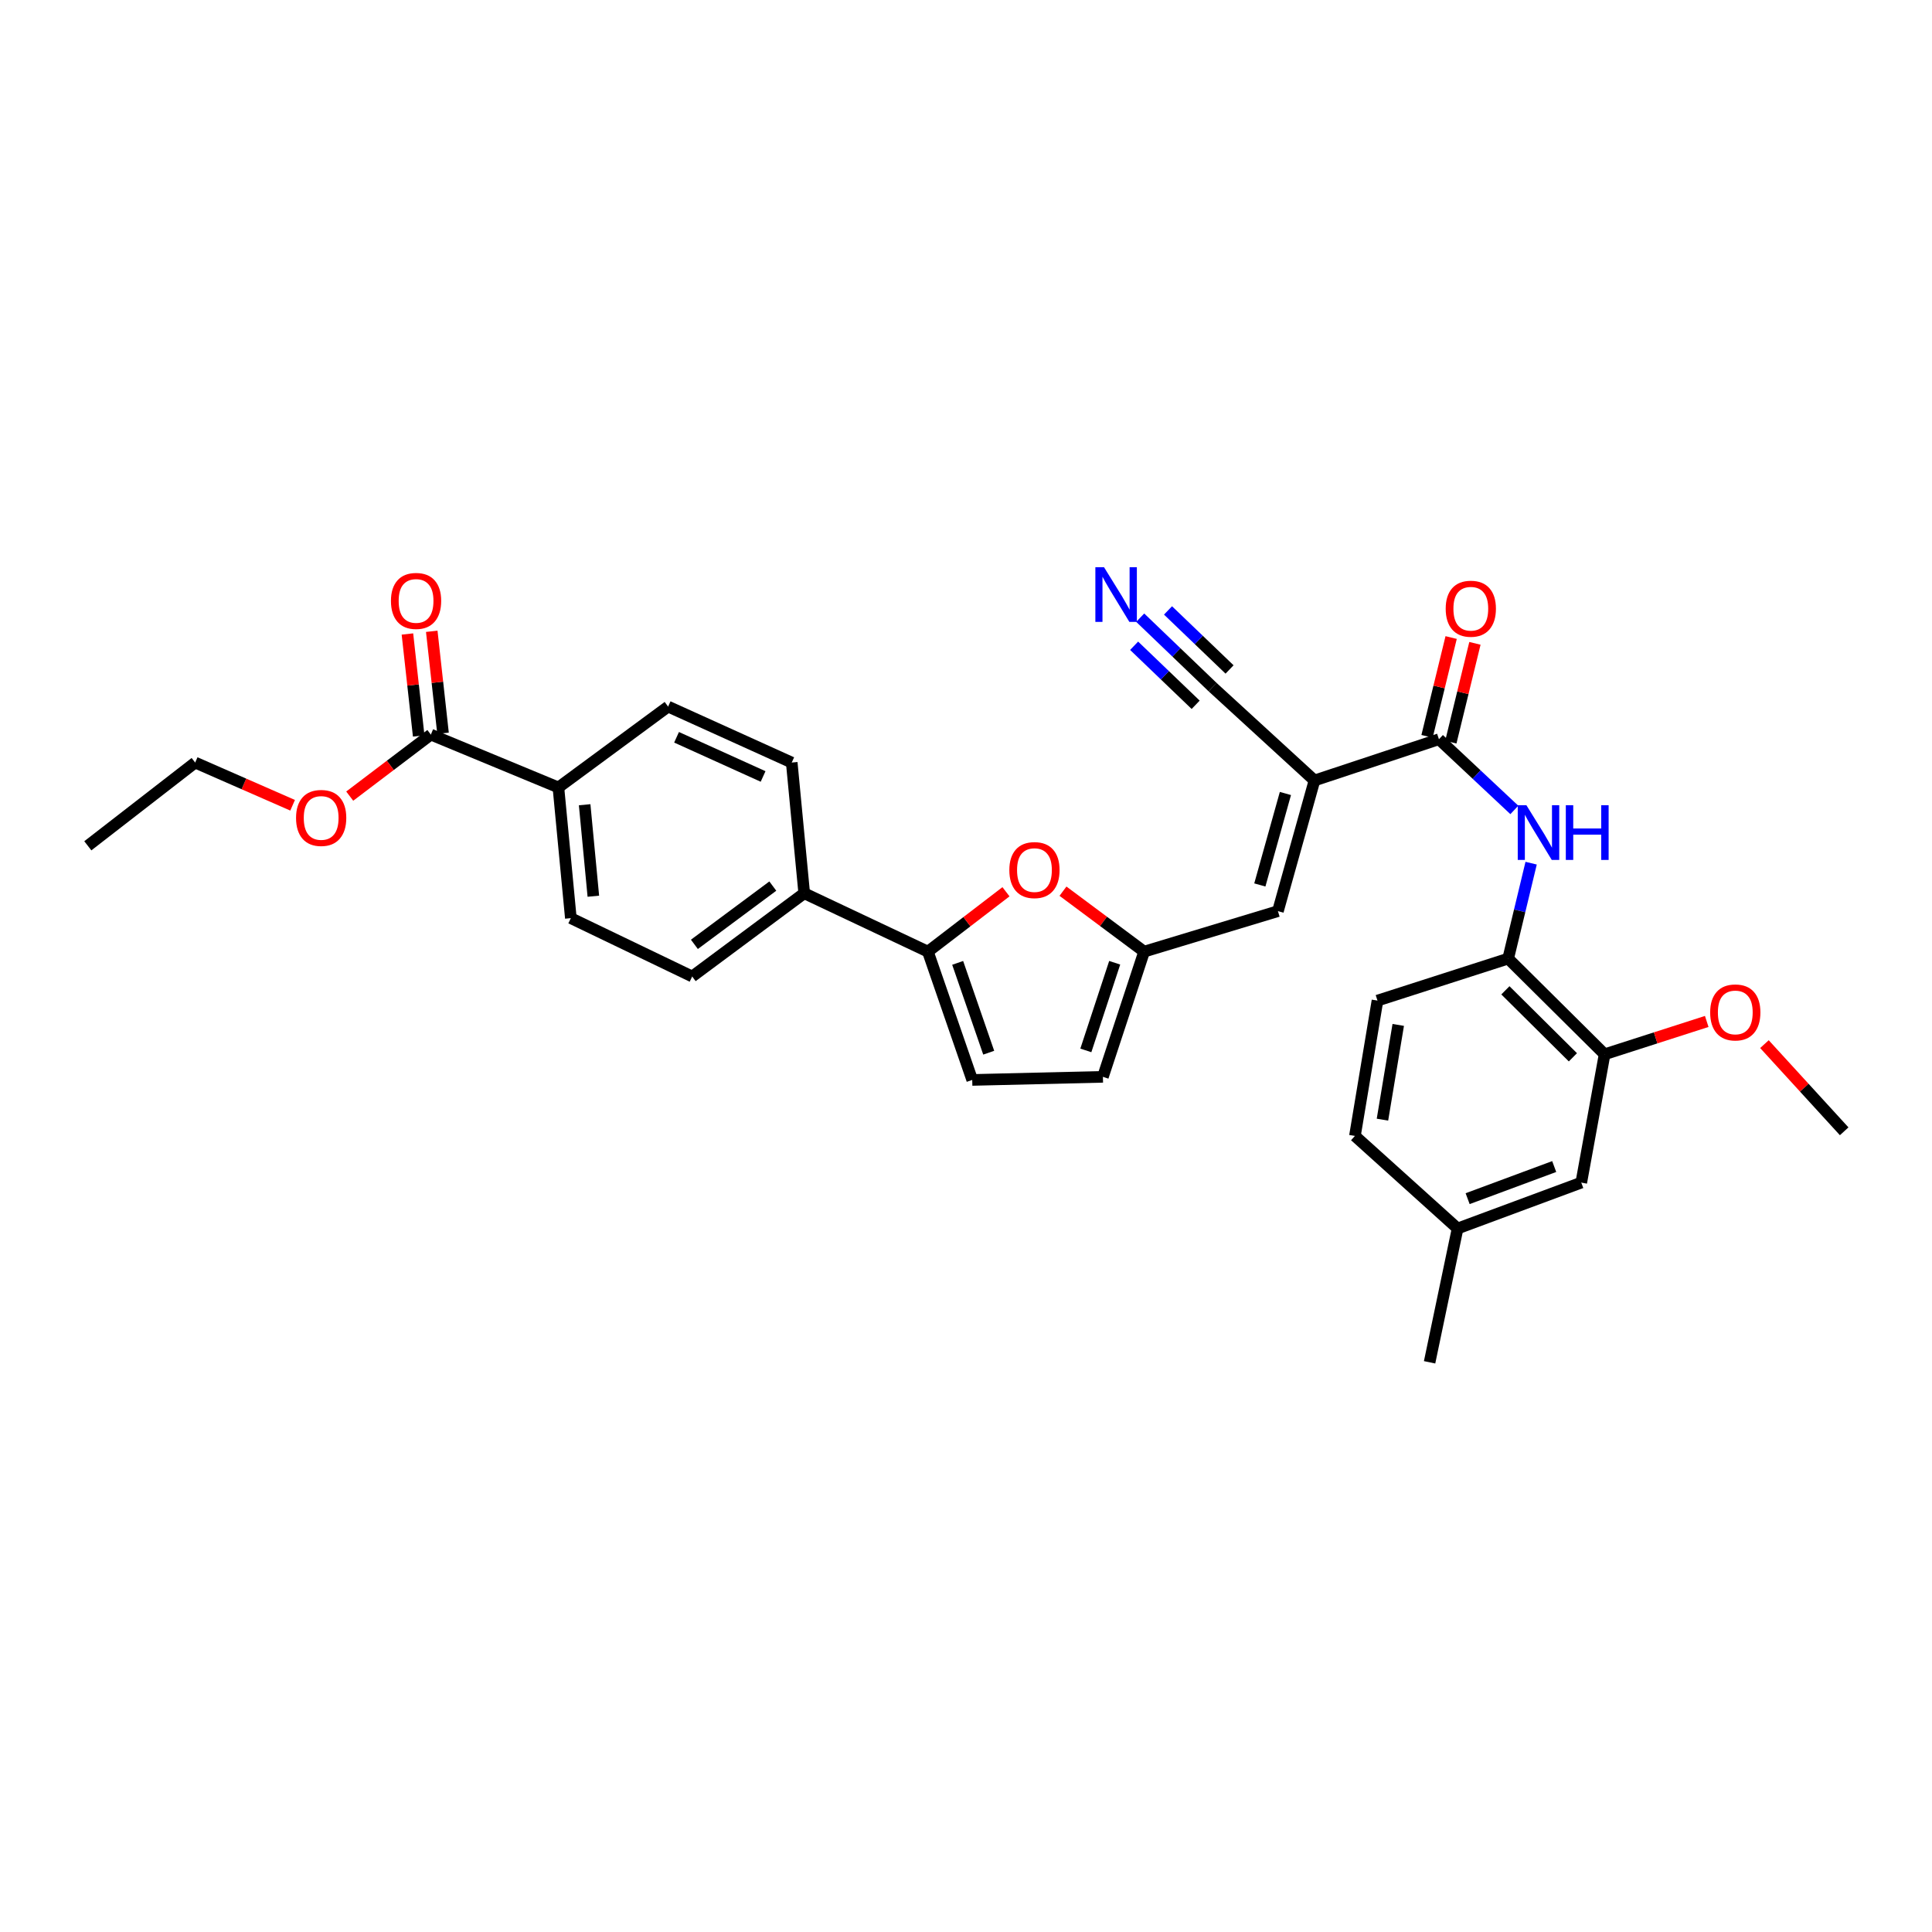 <?xml version='1.0' encoding='iso-8859-1'?>
<svg version='1.1' baseProfile='full'
              xmlns='http://www.w3.org/2000/svg'
                      xmlns:rdkit='http://www.rdkit.org/xml'
                      xmlns:xlink='http://www.w3.org/1999/xlink'
                  xml:space='preserve'
width='1000px' height='1000px' viewBox='0 0 1000 1000'>
<!-- END OF HEADER -->
<rect style='opacity:1.0;fill:#FFFFFF;stroke:none' width='1000' height='1000' x='0' y='0'> </rect>
<path class='bond-0' d='M 680.367,403.98 L 744.79,382.63' style='fill:none;fill-rule:evenodd;stroke:#000000;stroke-width:6px;stroke-linecap:butt;stroke-linejoin:miter;stroke-opacity:1' />
<path class='bond-3' d='M 680.367,403.98 L 661.452,471.606' style='fill:none;fill-rule:evenodd;stroke:#000000;stroke-width:6px;stroke-linecap:butt;stroke-linejoin:miter;stroke-opacity:1' />
<path class='bond-3' d='M 665.327,410.711 L 652.087,458.049' style='fill:none;fill-rule:evenodd;stroke:#000000;stroke-width:6px;stroke-linecap:butt;stroke-linejoin:miter;stroke-opacity:1' />
<path class='bond-6' d='M 680.367,403.98 L 627.643,355.656' style='fill:none;fill-rule:evenodd;stroke:#000000;stroke-width:6px;stroke-linecap:butt;stroke-linejoin:miter;stroke-opacity:1' />
<path class='bond-5' d='M 744.79,382.63 L 764.304,400.923' style='fill:none;fill-rule:evenodd;stroke:#000000;stroke-width:6px;stroke-linecap:butt;stroke-linejoin:miter;stroke-opacity:1' />
<path class='bond-5' d='M 764.304,400.923 L 783.818,419.217' style='fill:none;fill-rule:evenodd;stroke:#0000FF;stroke-width:6px;stroke-linecap:butt;stroke-linejoin:miter;stroke-opacity:1' />
<path class='bond-15' d='M 750.945,384.131 L 757.182,358.562' style='fill:none;fill-rule:evenodd;stroke:#000000;stroke-width:6px;stroke-linecap:butt;stroke-linejoin:miter;stroke-opacity:1' />
<path class='bond-15' d='M 757.182,358.562 L 763.42,332.992' style='fill:none;fill-rule:evenodd;stroke:#FF0000;stroke-width:6px;stroke-linecap:butt;stroke-linejoin:miter;stroke-opacity:1' />
<path class='bond-15' d='M 738.635,381.129 L 744.872,355.559' style='fill:none;fill-rule:evenodd;stroke:#000000;stroke-width:6px;stroke-linecap:butt;stroke-linejoin:miter;stroke-opacity:1' />
<path class='bond-15' d='M 744.872,355.559 L 751.11,329.989' style='fill:none;fill-rule:evenodd;stroke:#FF0000;stroke-width:6px;stroke-linecap:butt;stroke-linejoin:miter;stroke-opacity:1' />
<path class='bond-1' d='M 480.269,492.562 L 500.48,477.066' style='fill:none;fill-rule:evenodd;stroke:#000000;stroke-width:6px;stroke-linecap:butt;stroke-linejoin:miter;stroke-opacity:1' />
<path class='bond-1' d='M 500.48,477.066 L 520.691,461.57' style='fill:none;fill-rule:evenodd;stroke:#FF0000;stroke-width:6px;stroke-linecap:butt;stroke-linejoin:miter;stroke-opacity:1' />
<path class='bond-13' d='M 480.269,492.562 L 416.261,462.343' style='fill:none;fill-rule:evenodd;stroke:#000000;stroke-width:6px;stroke-linecap:butt;stroke-linejoin:miter;stroke-opacity:1' />
<path class='bond-31' d='M 480.269,492.562 L 503.224,558.977' style='fill:none;fill-rule:evenodd;stroke:#000000;stroke-width:6px;stroke-linecap:butt;stroke-linejoin:miter;stroke-opacity:1' />
<path class='bond-31' d='M 495.688,498.385 L 511.756,544.876' style='fill:none;fill-rule:evenodd;stroke:#000000;stroke-width:6px;stroke-linecap:butt;stroke-linejoin:miter;stroke-opacity:1' />
<path class='bond-2' d='M 550.198,461.273 L 571.199,476.917' style='fill:none;fill-rule:evenodd;stroke:#FF0000;stroke-width:6px;stroke-linecap:butt;stroke-linejoin:miter;stroke-opacity:1' />
<path class='bond-2' d='M 571.199,476.917 L 592.2,492.562' style='fill:none;fill-rule:evenodd;stroke:#000000;stroke-width:6px;stroke-linecap:butt;stroke-linejoin:miter;stroke-opacity:1' />
<path class='bond-4' d='M 661.452,471.606 L 592.2,492.562' style='fill:none;fill-rule:evenodd;stroke:#000000;stroke-width:6px;stroke-linecap:butt;stroke-linejoin:miter;stroke-opacity:1' />
<path class='bond-11' d='M 592.2,492.562 L 570.864,557.372' style='fill:none;fill-rule:evenodd;stroke:#000000;stroke-width:6px;stroke-linecap:butt;stroke-linejoin:miter;stroke-opacity:1' />
<path class='bond-11' d='M 576.964,498.321 L 562.029,543.689' style='fill:none;fill-rule:evenodd;stroke:#000000;stroke-width:6px;stroke-linecap:butt;stroke-linejoin:miter;stroke-opacity:1' />
<path class='bond-8' d='M 792.513,446.778 L 786.57,471.472' style='fill:none;fill-rule:evenodd;stroke:#0000FF;stroke-width:6px;stroke-linecap:butt;stroke-linejoin:miter;stroke-opacity:1' />
<path class='bond-8' d='M 786.57,471.472 L 780.627,496.166' style='fill:none;fill-rule:evenodd;stroke:#000000;stroke-width:6px;stroke-linecap:butt;stroke-linejoin:miter;stroke-opacity:1' />
<path class='bond-9' d='M 627.643,355.656 L 608.906,337.682' style='fill:none;fill-rule:evenodd;stroke:#000000;stroke-width:6px;stroke-linecap:butt;stroke-linejoin:miter;stroke-opacity:1' />
<path class='bond-9' d='M 608.906,337.682 L 590.169,319.709' style='fill:none;fill-rule:evenodd;stroke:#0000FF;stroke-width:6px;stroke-linecap:butt;stroke-linejoin:miter;stroke-opacity:1' />
<path class='bond-9' d='M 636.414,346.512 L 620.488,331.234' style='fill:none;fill-rule:evenodd;stroke:#000000;stroke-width:6px;stroke-linecap:butt;stroke-linejoin:miter;stroke-opacity:1' />
<path class='bond-9' d='M 620.488,331.234 L 604.562,315.957' style='fill:none;fill-rule:evenodd;stroke:#0000FF;stroke-width:6px;stroke-linecap:butt;stroke-linejoin:miter;stroke-opacity:1' />
<path class='bond-9' d='M 618.871,364.799 L 602.945,349.522' style='fill:none;fill-rule:evenodd;stroke:#000000;stroke-width:6px;stroke-linecap:butt;stroke-linejoin:miter;stroke-opacity:1' />
<path class='bond-9' d='M 602.945,349.522 L 587.019,334.245' style='fill:none;fill-rule:evenodd;stroke:#0000FF;stroke-width:6px;stroke-linecap:butt;stroke-linejoin:miter;stroke-opacity:1' />
<path class='bond-7' d='M 503.224,558.977 L 570.864,557.372' style='fill:none;fill-rule:evenodd;stroke:#000000;stroke-width:6px;stroke-linecap:butt;stroke-linejoin:miter;stroke-opacity:1' />
<path class='bond-12' d='M 780.627,496.166 L 830.542,545.694' style='fill:none;fill-rule:evenodd;stroke:#000000;stroke-width:6px;stroke-linecap:butt;stroke-linejoin:miter;stroke-opacity:1' />
<path class='bond-12' d='M 779.189,512.59 L 814.13,547.259' style='fill:none;fill-rule:evenodd;stroke:#000000;stroke-width:6px;stroke-linecap:butt;stroke-linejoin:miter;stroke-opacity:1' />
<path class='bond-18' d='M 780.627,496.166 L 712.98,517.91' style='fill:none;fill-rule:evenodd;stroke:#000000;stroke-width:6px;stroke-linecap:butt;stroke-linejoin:miter;stroke-opacity:1' />
<path class='bond-10' d='M 223.013,380.23 L 289.034,407.584' style='fill:none;fill-rule:evenodd;stroke:#000000;stroke-width:6px;stroke-linecap:butt;stroke-linejoin:miter;stroke-opacity:1' />
<path class='bond-17' d='M 229.31,379.533 L 226.392,353.148' style='fill:none;fill-rule:evenodd;stroke:#000000;stroke-width:6px;stroke-linecap:butt;stroke-linejoin:miter;stroke-opacity:1' />
<path class='bond-17' d='M 226.392,353.148 L 223.475,326.763' style='fill:none;fill-rule:evenodd;stroke:#FF0000;stroke-width:6px;stroke-linecap:butt;stroke-linejoin:miter;stroke-opacity:1' />
<path class='bond-17' d='M 216.716,380.926 L 213.798,354.54' style='fill:none;fill-rule:evenodd;stroke:#000000;stroke-width:6px;stroke-linecap:butt;stroke-linejoin:miter;stroke-opacity:1' />
<path class='bond-17' d='M 213.798,354.54 L 210.881,328.155' style='fill:none;fill-rule:evenodd;stroke:#FF0000;stroke-width:6px;stroke-linecap:butt;stroke-linejoin:miter;stroke-opacity:1' />
<path class='bond-24' d='M 223.013,380.23 L 202.014,396.152' style='fill:none;fill-rule:evenodd;stroke:#000000;stroke-width:6px;stroke-linecap:butt;stroke-linejoin:miter;stroke-opacity:1' />
<path class='bond-24' d='M 202.014,396.152 L 181.015,412.074' style='fill:none;fill-rule:evenodd;stroke:#FF0000;stroke-width:6px;stroke-linecap:butt;stroke-linejoin:miter;stroke-opacity:1' />
<path class='bond-16' d='M 830.542,545.694 L 818.463,612.117' style='fill:none;fill-rule:evenodd;stroke:#000000;stroke-width:6px;stroke-linecap:butt;stroke-linejoin:miter;stroke-opacity:1' />
<path class='bond-26' d='M 830.542,545.694 L 856.974,537.197' style='fill:none;fill-rule:evenodd;stroke:#000000;stroke-width:6px;stroke-linecap:butt;stroke-linejoin:miter;stroke-opacity:1' />
<path class='bond-26' d='M 856.974,537.197 L 883.406,528.7' style='fill:none;fill-rule:evenodd;stroke:#FF0000;stroke-width:6px;stroke-linecap:butt;stroke-linejoin:miter;stroke-opacity:1' />
<path class='bond-19' d='M 416.261,462.343 L 409.799,394.702' style='fill:none;fill-rule:evenodd;stroke:#000000;stroke-width:6px;stroke-linecap:butt;stroke-linejoin:miter;stroke-opacity:1' />
<path class='bond-20' d='M 416.261,462.343 L 358.279,505.43' style='fill:none;fill-rule:evenodd;stroke:#000000;stroke-width:6px;stroke-linecap:butt;stroke-linejoin:miter;stroke-opacity:1' />
<path class='bond-20' d='M 400.006,458.636 L 359.419,488.797' style='fill:none;fill-rule:evenodd;stroke:#000000;stroke-width:6px;stroke-linecap:butt;stroke-linejoin:miter;stroke-opacity:1' />
<path class='bond-14' d='M 289.034,407.584 L 295.468,475.231' style='fill:none;fill-rule:evenodd;stroke:#000000;stroke-width:6px;stroke-linecap:butt;stroke-linejoin:miter;stroke-opacity:1' />
<path class='bond-14' d='M 302.613,416.532 L 307.116,463.885' style='fill:none;fill-rule:evenodd;stroke:#000000;stroke-width:6px;stroke-linecap:butt;stroke-linejoin:miter;stroke-opacity:1' />
<path class='bond-33' d='M 289.034,407.584 L 345.812,365.729' style='fill:none;fill-rule:evenodd;stroke:#000000;stroke-width:6px;stroke-linecap:butt;stroke-linejoin:miter;stroke-opacity:1' />
<path class='bond-32' d='M 818.463,612.117 L 754.448,635.867' style='fill:none;fill-rule:evenodd;stroke:#000000;stroke-width:6px;stroke-linecap:butt;stroke-linejoin:miter;stroke-opacity:1' />
<path class='bond-32' d='M 804.453,603.8 L 759.643,620.425' style='fill:none;fill-rule:evenodd;stroke:#000000;stroke-width:6px;stroke-linecap:butt;stroke-linejoin:miter;stroke-opacity:1' />
<path class='bond-25' d='M 712.98,517.91 L 701.308,587.958' style='fill:none;fill-rule:evenodd;stroke:#000000;stroke-width:6px;stroke-linecap:butt;stroke-linejoin:miter;stroke-opacity:1' />
<path class='bond-25' d='M 723.727,530.5 L 715.557,579.533' style='fill:none;fill-rule:evenodd;stroke:#000000;stroke-width:6px;stroke-linecap:butt;stroke-linejoin:miter;stroke-opacity:1' />
<path class='bond-22' d='M 409.799,394.702 L 345.812,365.729' style='fill:none;fill-rule:evenodd;stroke:#000000;stroke-width:6px;stroke-linecap:butt;stroke-linejoin:miter;stroke-opacity:1' />
<path class='bond-22' d='M 394.975,401.899 L 350.184,381.617' style='fill:none;fill-rule:evenodd;stroke:#000000;stroke-width:6px;stroke-linecap:butt;stroke-linejoin:miter;stroke-opacity:1' />
<path class='bond-21' d='M 358.279,505.43 L 295.468,475.231' style='fill:none;fill-rule:evenodd;stroke:#000000;stroke-width:6px;stroke-linecap:butt;stroke-linejoin:miter;stroke-opacity:1' />
<path class='bond-23' d='M 754.448,635.867 L 701.308,587.958' style='fill:none;fill-rule:evenodd;stroke:#000000;stroke-width:6px;stroke-linecap:butt;stroke-linejoin:miter;stroke-opacity:1' />
<path class='bond-28' d='M 754.448,635.867 L 739.954,705.126' style='fill:none;fill-rule:evenodd;stroke:#000000;stroke-width:6px;stroke-linecap:butt;stroke-linejoin:miter;stroke-opacity:1' />
<path class='bond-27' d='M 151.454,416.804 L 126.238,405.753' style='fill:none;fill-rule:evenodd;stroke:#FF0000;stroke-width:6px;stroke-linecap:butt;stroke-linejoin:miter;stroke-opacity:1' />
<path class='bond-27' d='M 126.238,405.753 L 101.022,394.702' style='fill:none;fill-rule:evenodd;stroke:#000000;stroke-width:6px;stroke-linecap:butt;stroke-linejoin:miter;stroke-opacity:1' />
<path class='bond-29' d='M 913.27,540.441 L 933.908,562.999' style='fill:none;fill-rule:evenodd;stroke:#FF0000;stroke-width:6px;stroke-linecap:butt;stroke-linejoin:miter;stroke-opacity:1' />
<path class='bond-29' d='M 933.908,562.999 L 954.545,585.558' style='fill:none;fill-rule:evenodd;stroke:#000000;stroke-width:6px;stroke-linecap:butt;stroke-linejoin:miter;stroke-opacity:1' />
<path class='bond-30' d='M 101.022,394.702 L 45.455,437.783' style='fill:none;fill-rule:evenodd;stroke:#000000;stroke-width:6px;stroke-linecap:butt;stroke-linejoin:miter;stroke-opacity:1' />
<path  class='atom-3' d='M 522.429 450.35
Q 522.429 443.55, 525.789 439.75
Q 529.149 435.95, 535.429 435.95
Q 541.709 435.95, 545.069 439.75
Q 548.429 443.55, 548.429 450.35
Q 548.429 457.23, 545.029 461.15
Q 541.629 465.03, 535.429 465.03
Q 529.189 465.03, 525.789 461.15
Q 522.429 457.27, 522.429 450.35
M 535.429 461.83
Q 539.749 461.83, 542.069 458.95
Q 544.429 456.03, 544.429 450.35
Q 544.429 444.79, 542.069 441.99
Q 539.749 439.15, 535.429 439.15
Q 531.109 439.15, 528.749 441.95
Q 526.429 444.75, 526.429 450.35
Q 526.429 456.07, 528.749 458.95
Q 531.109 461.83, 535.429 461.83
' fill='#FF0000'/>
<path  class='atom-6' d='M 790.064 416.78
L 799.344 431.78
Q 800.264 433.26, 801.744 435.94
Q 803.224 438.62, 803.304 438.78
L 803.304 416.78
L 807.064 416.78
L 807.064 445.1
L 803.184 445.1
L 793.224 428.7
Q 792.064 426.78, 790.824 424.58
Q 789.624 422.38, 789.264 421.7
L 789.264 445.1
L 785.584 445.1
L 785.584 416.78
L 790.064 416.78
' fill='#0000FF'/>
<path  class='atom-6' d='M 810.464 416.78
L 814.304 416.78
L 814.304 428.82
L 828.784 428.82
L 828.784 416.78
L 832.624 416.78
L 832.624 445.1
L 828.784 445.1
L 828.784 432.02
L 814.304 432.02
L 814.304 445.1
L 810.464 445.1
L 810.464 416.78
' fill='#0000FF'/>
<path  class='atom-10' d='M 571.439 293.587
L 580.719 308.587
Q 581.639 310.067, 583.119 312.747
Q 584.599 315.427, 584.679 315.587
L 584.679 293.587
L 588.439 293.587
L 588.439 321.907
L 584.559 321.907
L 574.599 305.507
Q 573.439 303.587, 572.199 301.387
Q 570.999 299.187, 570.639 298.507
L 570.639 321.907
L 566.959 321.907
L 566.959 293.587
L 571.439 293.587
' fill='#0000FF'/>
<path  class='atom-16' d='M 748.29 315.07
Q 748.29 308.27, 751.65 304.47
Q 755.01 300.67, 761.29 300.67
Q 767.57 300.67, 770.93 304.47
Q 774.29 308.27, 774.29 315.07
Q 774.29 321.95, 770.89 325.87
Q 767.49 329.75, 761.29 329.75
Q 755.05 329.75, 751.65 325.87
Q 748.29 321.99, 748.29 315.07
M 761.29 326.55
Q 765.61 326.55, 767.93 323.67
Q 770.29 320.75, 770.29 315.07
Q 770.29 309.51, 767.93 306.71
Q 765.61 303.87, 761.29 303.87
Q 756.97 303.87, 754.61 306.67
Q 752.29 309.47, 752.29 315.07
Q 752.29 320.79, 754.61 323.67
Q 756.97 326.55, 761.29 326.55
' fill='#FF0000'/>
<path  class='atom-18' d='M 202.354 311.036
Q 202.354 304.236, 205.714 300.436
Q 209.074 296.636, 215.354 296.636
Q 221.634 296.636, 224.994 300.436
Q 228.354 304.236, 228.354 311.036
Q 228.354 317.916, 224.954 321.836
Q 221.554 325.716, 215.354 325.716
Q 209.114 325.716, 205.714 321.836
Q 202.354 317.956, 202.354 311.036
M 215.354 322.516
Q 219.674 322.516, 221.994 319.636
Q 224.354 316.716, 224.354 311.036
Q 224.354 305.476, 221.994 302.676
Q 219.674 299.836, 215.354 299.836
Q 211.034 299.836, 208.674 302.636
Q 206.354 305.436, 206.354 311.036
Q 206.354 316.756, 208.674 319.636
Q 211.034 322.516, 215.354 322.516
' fill='#FF0000'/>
<path  class='atom-25' d='M 153.234 423.362
Q 153.234 416.562, 156.594 412.762
Q 159.954 408.962, 166.234 408.962
Q 172.514 408.962, 175.874 412.762
Q 179.234 416.562, 179.234 423.362
Q 179.234 430.242, 175.834 434.162
Q 172.434 438.042, 166.234 438.042
Q 159.994 438.042, 156.594 434.162
Q 153.234 430.282, 153.234 423.362
M 166.234 434.842
Q 170.554 434.842, 172.874 431.962
Q 175.234 429.042, 175.234 423.362
Q 175.234 417.802, 172.874 415.002
Q 170.554 412.162, 166.234 412.162
Q 161.914 412.162, 159.554 414.962
Q 157.234 417.762, 157.234 423.362
Q 157.234 429.082, 159.554 431.962
Q 161.914 434.842, 166.234 434.842
' fill='#FF0000'/>
<path  class='atom-27' d='M 885.182 524.03
Q 885.182 517.23, 888.542 513.43
Q 891.902 509.63, 898.182 509.63
Q 904.462 509.63, 907.822 513.43
Q 911.182 517.23, 911.182 524.03
Q 911.182 530.91, 907.782 534.83
Q 904.382 538.71, 898.182 538.71
Q 891.942 538.71, 888.542 534.83
Q 885.182 530.95, 885.182 524.03
M 898.182 535.51
Q 902.502 535.51, 904.822 532.63
Q 907.182 529.71, 907.182 524.03
Q 907.182 518.47, 904.822 515.67
Q 902.502 512.83, 898.182 512.83
Q 893.862 512.83, 891.502 515.63
Q 889.182 518.43, 889.182 524.03
Q 889.182 529.75, 891.502 532.63
Q 893.862 535.51, 898.182 535.51
' fill='#FF0000'/>
</svg>
